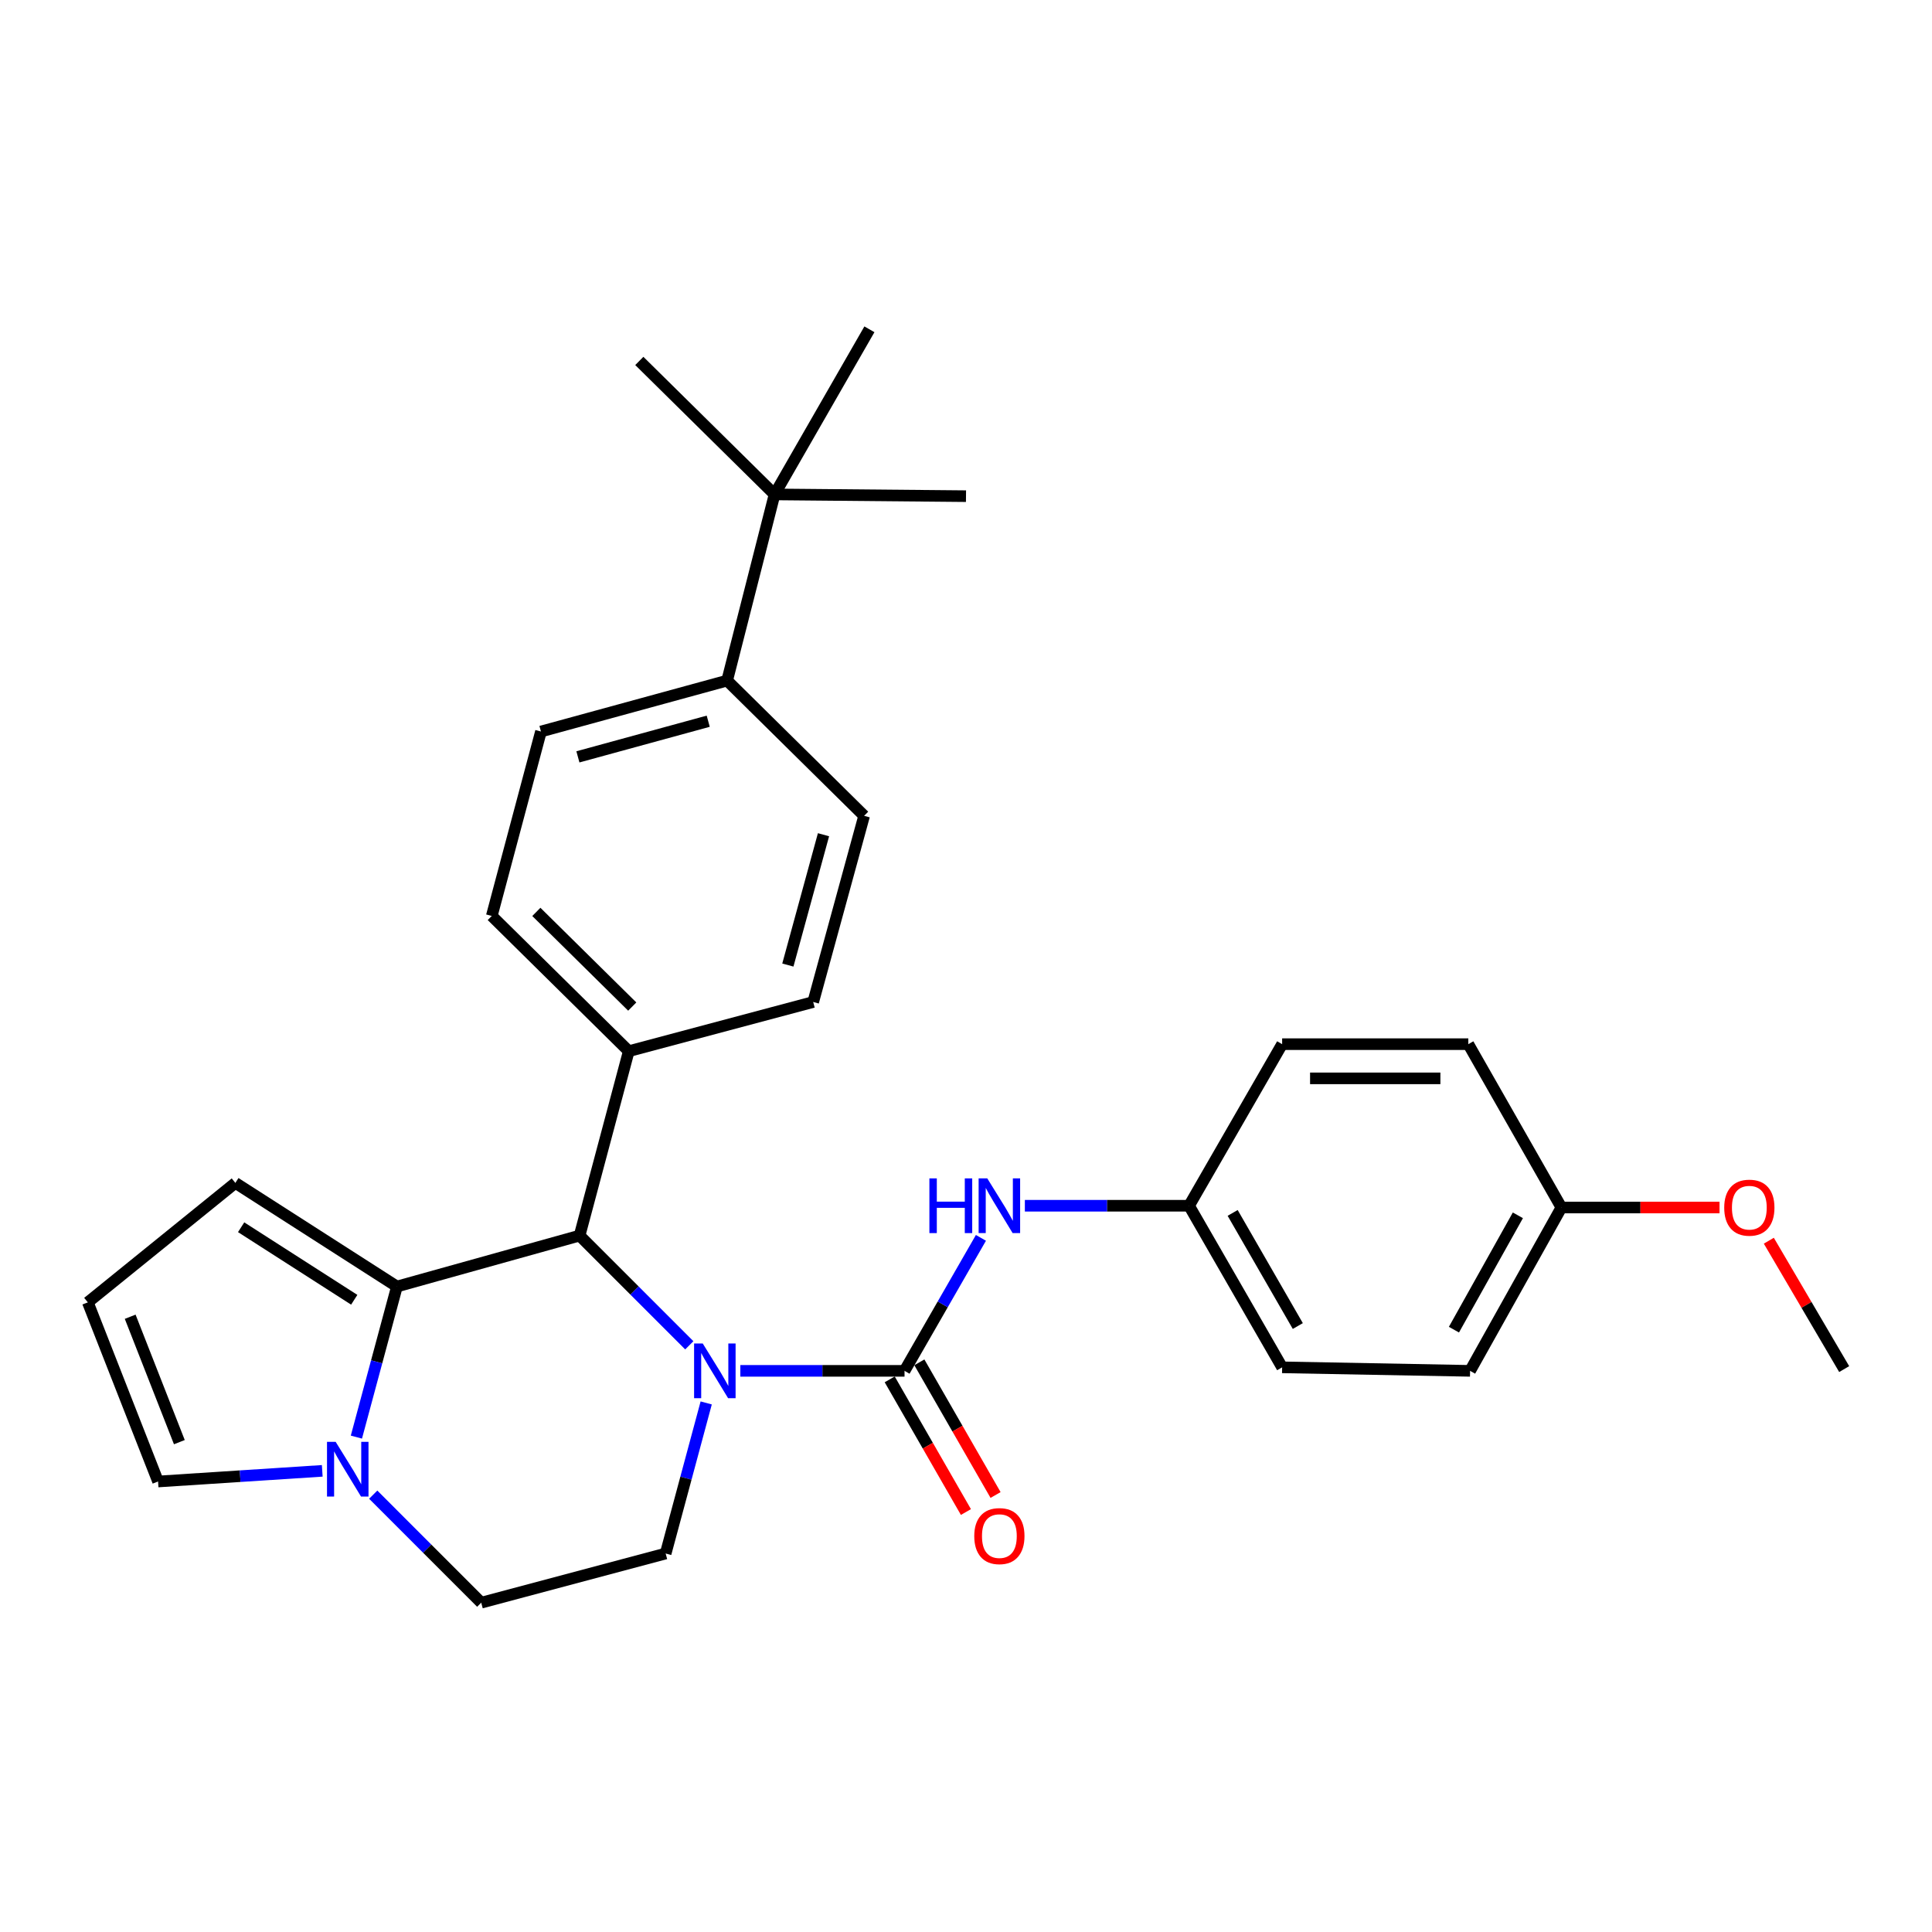 <?xml version='1.0' encoding='iso-8859-1'?>
<svg version='1.1' baseProfile='full'
              xmlns='http://www.w3.org/2000/svg'
                      xmlns:rdkit='http://www.rdkit.org/xml'
                      xmlns:xlink='http://www.w3.org/1999/xlink'
                  xml:space='preserve'
width='1000px' height='1000px' viewBox='0 0 1000 1000'>
<!-- END OF HEADER -->
<rect style='opacity:1.0;fill:#FFFFFF;stroke:none' width='1000' height='1000' x='0' y='0'> </rect>
<path class='bond-0' d='M 615.458,624.09 L 663.635,540.459' style='fill:none;fill-rule:evenodd;stroke:#000000;stroke-width:6px;stroke-linecap:butt;stroke-linejoin:miter;stroke-opacity:1' />
<path class='bond-1' d='M 615.458,624.09 L 663.635,707.732' style='fill:none;fill-rule:evenodd;stroke:#000000;stroke-width:6px;stroke-linecap:butt;stroke-linejoin:miter;stroke-opacity:1' />
<path class='bond-1' d='M 638.02,627.803 L 671.744,686.352' style='fill:none;fill-rule:evenodd;stroke:#000000;stroke-width:6px;stroke-linecap:butt;stroke-linejoin:miter;stroke-opacity:1' />
<path class='bond-2' d='M 615.458,624.09 L 572.964,624.09' style='fill:none;fill-rule:evenodd;stroke:#000000;stroke-width:6px;stroke-linecap:butt;stroke-linejoin:miter;stroke-opacity:1' />
<path class='bond-2' d='M 572.964,624.09 L 530.469,624.09' style='fill:none;fill-rule:evenodd;stroke:#0000FF;stroke-width:6px;stroke-linecap:butt;stroke-linejoin:miter;stroke-opacity:1' />
<path class='bond-3' d='M 356.786,696.335 L 328.391,667.941' style='fill:none;fill-rule:evenodd;stroke:#0000FF;stroke-width:6px;stroke-linecap:butt;stroke-linejoin:miter;stroke-opacity:1' />
<path class='bond-3' d='M 328.391,667.941 L 299.996,639.546' style='fill:none;fill-rule:evenodd;stroke:#000000;stroke-width:6px;stroke-linecap:butt;stroke-linejoin:miter;stroke-opacity:1' />
<path class='bond-4' d='M 383.195,709.55 L 425.689,709.55' style='fill:none;fill-rule:evenodd;stroke:#0000FF;stroke-width:6px;stroke-linecap:butt;stroke-linejoin:miter;stroke-opacity:1' />
<path class='bond-4' d='M 425.689,709.55 L 468.183,709.55' style='fill:none;fill-rule:evenodd;stroke:#000000;stroke-width:6px;stroke-linecap:butt;stroke-linejoin:miter;stroke-opacity:1' />
<path class='bond-5' d='M 365.529,726.158 L 355.037,765.127' style='fill:none;fill-rule:evenodd;stroke:#0000FF;stroke-width:6px;stroke-linecap:butt;stroke-linejoin:miter;stroke-opacity:1' />
<path class='bond-5' d='M 355.037,765.127 L 344.545,804.095' style='fill:none;fill-rule:evenodd;stroke:#000000;stroke-width:6px;stroke-linecap:butt;stroke-linejoin:miter;stroke-opacity:1' />
<path class='bond-6' d='M 460.511,713.958 L 480.235,748.292' style='fill:none;fill-rule:evenodd;stroke:#000000;stroke-width:6px;stroke-linecap:butt;stroke-linejoin:miter;stroke-opacity:1' />
<path class='bond-6' d='M 480.235,748.292 L 499.96,782.625' style='fill:none;fill-rule:evenodd;stroke:#FF0000;stroke-width:6px;stroke-linecap:butt;stroke-linejoin:miter;stroke-opacity:1' />
<path class='bond-6' d='M 475.856,705.142 L 495.581,739.476' style='fill:none;fill-rule:evenodd;stroke:#000000;stroke-width:6px;stroke-linecap:butt;stroke-linejoin:miter;stroke-opacity:1' />
<path class='bond-6' d='M 495.581,739.476 L 515.305,773.809' style='fill:none;fill-rule:evenodd;stroke:#FF0000;stroke-width:6px;stroke-linecap:butt;stroke-linejoin:miter;stroke-opacity:1' />
<path class='bond-7' d='M 468.183,709.55 L 487.955,675.132' style='fill:none;fill-rule:evenodd;stroke:#000000;stroke-width:6px;stroke-linecap:butt;stroke-linejoin:miter;stroke-opacity:1' />
<path class='bond-7' d='M 487.955,675.132 L 507.726,640.714' style='fill:none;fill-rule:evenodd;stroke:#0000FF;stroke-width:6px;stroke-linecap:butt;stroke-linejoin:miter;stroke-opacity:1' />
<path class='bond-8' d='M 808.186,625.005 L 760.913,709.55' style='fill:none;fill-rule:evenodd;stroke:#000000;stroke-width:6px;stroke-linecap:butt;stroke-linejoin:miter;stroke-opacity:1' />
<path class='bond-8' d='M 785.648,629.05 L 752.557,688.232' style='fill:none;fill-rule:evenodd;stroke:#000000;stroke-width:6px;stroke-linecap:butt;stroke-linejoin:miter;stroke-opacity:1' />
<path class='bond-9' d='M 808.186,625.005 L 849.104,625.005' style='fill:none;fill-rule:evenodd;stroke:#000000;stroke-width:6px;stroke-linecap:butt;stroke-linejoin:miter;stroke-opacity:1' />
<path class='bond-9' d='M 849.104,625.005 L 890.022,625.005' style='fill:none;fill-rule:evenodd;stroke:#FF0000;stroke-width:6px;stroke-linecap:butt;stroke-linejoin:miter;stroke-opacity:1' />
<path class='bond-10' d='M 808.186,625.005 L 759.999,540.459' style='fill:none;fill-rule:evenodd;stroke:#000000;stroke-width:6px;stroke-linecap:butt;stroke-linejoin:miter;stroke-opacity:1' />
<path class='bond-11' d='M 663.635,540.459 L 759.999,540.459' style='fill:none;fill-rule:evenodd;stroke:#000000;stroke-width:6px;stroke-linecap:butt;stroke-linejoin:miter;stroke-opacity:1' />
<path class='bond-11' d='M 678.089,558.157 L 745.544,558.157' style='fill:none;fill-rule:evenodd;stroke:#000000;stroke-width:6px;stroke-linecap:butt;stroke-linejoin:miter;stroke-opacity:1' />
<path class='bond-12' d='M 121.82,612.272 L 205.451,665.906' style='fill:none;fill-rule:evenodd;stroke:#000000;stroke-width:6px;stroke-linecap:butt;stroke-linejoin:miter;stroke-opacity:1' />
<path class='bond-12' d='M 124.811,635.215 L 183.353,672.758' style='fill:none;fill-rule:evenodd;stroke:#000000;stroke-width:6px;stroke-linecap:butt;stroke-linejoin:miter;stroke-opacity:1' />
<path class='bond-13' d='M 121.82,612.272 L 45.455,674.096' style='fill:none;fill-rule:evenodd;stroke:#000000;stroke-width:6px;stroke-linecap:butt;stroke-linejoin:miter;stroke-opacity:1' />
<path class='bond-14' d='M 45.455,674.096 L 81.814,766.822' style='fill:none;fill-rule:evenodd;stroke:#000000;stroke-width:6px;stroke-linecap:butt;stroke-linejoin:miter;stroke-opacity:1' />
<path class='bond-14' d='M 67.385,681.544 L 92.836,746.453' style='fill:none;fill-rule:evenodd;stroke:#000000;stroke-width:6px;stroke-linecap:butt;stroke-linejoin:miter;stroke-opacity:1' />
<path class='bond-15' d='M 81.814,766.822 L 124.305,764.065' style='fill:none;fill-rule:evenodd;stroke:#000000;stroke-width:6px;stroke-linecap:butt;stroke-linejoin:miter;stroke-opacity:1' />
<path class='bond-15' d='M 124.305,764.065 L 166.797,761.308' style='fill:none;fill-rule:evenodd;stroke:#0000FF;stroke-width:6px;stroke-linecap:butt;stroke-linejoin:miter;stroke-opacity:1' />
<path class='bond-16' d='M 205.451,665.906 L 194.96,704.875' style='fill:none;fill-rule:evenodd;stroke:#000000;stroke-width:6px;stroke-linecap:butt;stroke-linejoin:miter;stroke-opacity:1' />
<path class='bond-16' d='M 194.96,704.875 L 184.468,743.843' style='fill:none;fill-rule:evenodd;stroke:#0000FF;stroke-width:6px;stroke-linecap:butt;stroke-linejoin:miter;stroke-opacity:1' />
<path class='bond-17' d='M 205.451,665.906 L 299.996,639.546' style='fill:none;fill-rule:evenodd;stroke:#000000;stroke-width:6px;stroke-linecap:butt;stroke-linejoin:miter;stroke-opacity:1' />
<path class='bond-18' d='M 193.179,773.636 L 221.133,801.593' style='fill:none;fill-rule:evenodd;stroke:#0000FF;stroke-width:6px;stroke-linecap:butt;stroke-linejoin:miter;stroke-opacity:1' />
<path class='bond-18' d='M 221.133,801.593 L 249.086,829.551' style='fill:none;fill-rule:evenodd;stroke:#000000;stroke-width:6px;stroke-linecap:butt;stroke-linejoin:miter;stroke-opacity:1' />
<path class='bond-19' d='M 249.086,829.551 L 344.545,804.095' style='fill:none;fill-rule:evenodd;stroke:#000000;stroke-width:6px;stroke-linecap:butt;stroke-linejoin:miter;stroke-opacity:1' />
<path class='bond-20' d='M 299.996,639.546 L 325.452,544.087' style='fill:none;fill-rule:evenodd;stroke:#000000;stroke-width:6px;stroke-linecap:butt;stroke-linejoin:miter;stroke-opacity:1' />
<path class='bond-21' d='M 400.913,255.91 L 376.362,352.273' style='fill:none;fill-rule:evenodd;stroke:#000000;stroke-width:6px;stroke-linecap:butt;stroke-linejoin:miter;stroke-opacity:1' />
<path class='bond-22' d='M 400.913,255.91 L 330.908,186.82' style='fill:none;fill-rule:evenodd;stroke:#000000;stroke-width:6px;stroke-linecap:butt;stroke-linejoin:miter;stroke-opacity:1' />
<path class='bond-23' d='M 400.913,255.91 L 450.004,170.449' style='fill:none;fill-rule:evenodd;stroke:#000000;stroke-width:6px;stroke-linecap:butt;stroke-linejoin:miter;stroke-opacity:1' />
<path class='bond-24' d='M 400.913,255.91 L 500,256.814' style='fill:none;fill-rule:evenodd;stroke:#000000;stroke-width:6px;stroke-linecap:butt;stroke-linejoin:miter;stroke-opacity:1' />
<path class='bond-25' d='M 376.362,352.273 L 279.998,378.633' style='fill:none;fill-rule:evenodd;stroke:#000000;stroke-width:6px;stroke-linecap:butt;stroke-linejoin:miter;stroke-opacity:1' />
<path class='bond-25' d='M 366.577,373.298 L 299.122,391.75' style='fill:none;fill-rule:evenodd;stroke:#000000;stroke-width:6px;stroke-linecap:butt;stroke-linejoin:miter;stroke-opacity:1' />
<path class='bond-26' d='M 376.362,352.273 L 447.271,422.268' style='fill:none;fill-rule:evenodd;stroke:#000000;stroke-width:6px;stroke-linecap:butt;stroke-linejoin:miter;stroke-opacity:1' />
<path class='bond-27' d='M 279.998,378.633 L 254.543,474.093' style='fill:none;fill-rule:evenodd;stroke:#000000;stroke-width:6px;stroke-linecap:butt;stroke-linejoin:miter;stroke-opacity:1' />
<path class='bond-28' d='M 447.271,422.268 L 420.911,518.632' style='fill:none;fill-rule:evenodd;stroke:#000000;stroke-width:6px;stroke-linecap:butt;stroke-linejoin:miter;stroke-opacity:1' />
<path class='bond-28' d='M 426.246,432.053 L 407.794,499.508' style='fill:none;fill-rule:evenodd;stroke:#000000;stroke-width:6px;stroke-linecap:butt;stroke-linejoin:miter;stroke-opacity:1' />
<path class='bond-29' d='M 325.452,544.087 L 420.911,518.632' style='fill:none;fill-rule:evenodd;stroke:#000000;stroke-width:6px;stroke-linecap:butt;stroke-linejoin:miter;stroke-opacity:1' />
<path class='bond-30' d='M 325.452,544.087 L 254.543,474.093' style='fill:none;fill-rule:evenodd;stroke:#000000;stroke-width:6px;stroke-linecap:butt;stroke-linejoin:miter;stroke-opacity:1' />
<path class='bond-30' d='M 327.248,520.993 L 277.612,471.997' style='fill:none;fill-rule:evenodd;stroke:#000000;stroke-width:6px;stroke-linecap:butt;stroke-linejoin:miter;stroke-opacity:1' />
<path class='bond-31' d='M 663.635,707.732 L 760.913,709.55' style='fill:none;fill-rule:evenodd;stroke:#000000;stroke-width:6px;stroke-linecap:butt;stroke-linejoin:miter;stroke-opacity:1' />
<path class='bond-32' d='M 915.541,642.189 L 935.043,675.413' style='fill:none;fill-rule:evenodd;stroke:#FF0000;stroke-width:6px;stroke-linecap:butt;stroke-linejoin:miter;stroke-opacity:1' />
<path class='bond-32' d='M 935.043,675.413 L 954.545,708.636' style='fill:none;fill-rule:evenodd;stroke:#000000;stroke-width:6px;stroke-linecap:butt;stroke-linejoin:miter;stroke-opacity:1' />
<path  class='atom-1' d='M 363.741 695.39
L 373.021 710.39
Q 373.941 711.87, 375.421 714.55
Q 376.901 717.23, 376.981 717.39
L 376.981 695.39
L 380.741 695.39
L 380.741 723.71
L 376.861 723.71
L 366.901 707.31
Q 365.741 705.39, 364.501 703.19
Q 363.301 700.99, 362.941 700.31
L 362.941 723.71
L 359.261 723.71
L 359.261 695.39
L 363.741 695.39
' fill='#0000FF'/>
<path  class='atom-3' d='M 504.275 795.081
Q 504.275 788.281, 507.635 784.481
Q 510.995 780.681, 517.275 780.681
Q 523.555 780.681, 526.915 784.481
Q 530.275 788.281, 530.275 795.081
Q 530.275 801.961, 526.875 805.881
Q 523.475 809.761, 517.275 809.761
Q 511.035 809.761, 507.635 805.881
Q 504.275 802.001, 504.275 795.081
M 517.275 806.561
Q 521.595 806.561, 523.915 803.681
Q 526.275 800.761, 526.275 795.081
Q 526.275 789.521, 523.915 786.721
Q 521.595 783.881, 517.275 783.881
Q 512.955 783.881, 510.595 786.681
Q 508.275 789.481, 508.275 795.081
Q 508.275 800.801, 510.595 803.681
Q 512.955 806.561, 517.275 806.561
' fill='#FF0000'/>
<path  class='atom-4' d='M 481.055 609.93
L 484.895 609.93
L 484.895 621.97
L 499.375 621.97
L 499.375 609.93
L 503.215 609.93
L 503.215 638.25
L 499.375 638.25
L 499.375 625.17
L 484.895 625.17
L 484.895 638.25
L 481.055 638.25
L 481.055 609.93
' fill='#0000FF'/>
<path  class='atom-4' d='M 511.015 609.93
L 520.295 624.93
Q 521.215 626.41, 522.695 629.09
Q 524.175 631.77, 524.255 631.93
L 524.255 609.93
L 528.015 609.93
L 528.015 638.25
L 524.135 638.25
L 514.175 621.85
Q 513.015 619.93, 511.775 617.73
Q 510.575 615.53, 510.215 614.85
L 510.215 638.25
L 506.535 638.25
L 506.535 609.93
L 511.015 609.93
' fill='#0000FF'/>
<path  class='atom-11' d='M 173.736 746.291
L 183.016 761.291
Q 183.936 762.771, 185.416 765.451
Q 186.896 768.131, 186.976 768.291
L 186.976 746.291
L 190.736 746.291
L 190.736 774.611
L 186.856 774.611
L 176.896 758.211
Q 175.736 756.291, 174.496 754.091
Q 173.296 751.891, 172.936 751.211
L 172.936 774.611
L 169.256 774.611
L 169.256 746.291
L 173.736 746.291
' fill='#0000FF'/>
<path  class='atom-28' d='M 892.454 625.085
Q 892.454 618.285, 895.814 614.485
Q 899.174 610.685, 905.454 610.685
Q 911.734 610.685, 915.094 614.485
Q 918.454 618.285, 918.454 625.085
Q 918.454 631.965, 915.054 635.885
Q 911.654 639.765, 905.454 639.765
Q 899.214 639.765, 895.814 635.885
Q 892.454 632.005, 892.454 625.085
M 905.454 636.565
Q 909.774 636.565, 912.094 633.685
Q 914.454 630.765, 914.454 625.085
Q 914.454 619.525, 912.094 616.725
Q 909.774 613.885, 905.454 613.885
Q 901.134 613.885, 898.774 616.685
Q 896.454 619.485, 896.454 625.085
Q 896.454 630.805, 898.774 633.685
Q 901.134 636.565, 905.454 636.565
' fill='#FF0000'/>
</svg>
